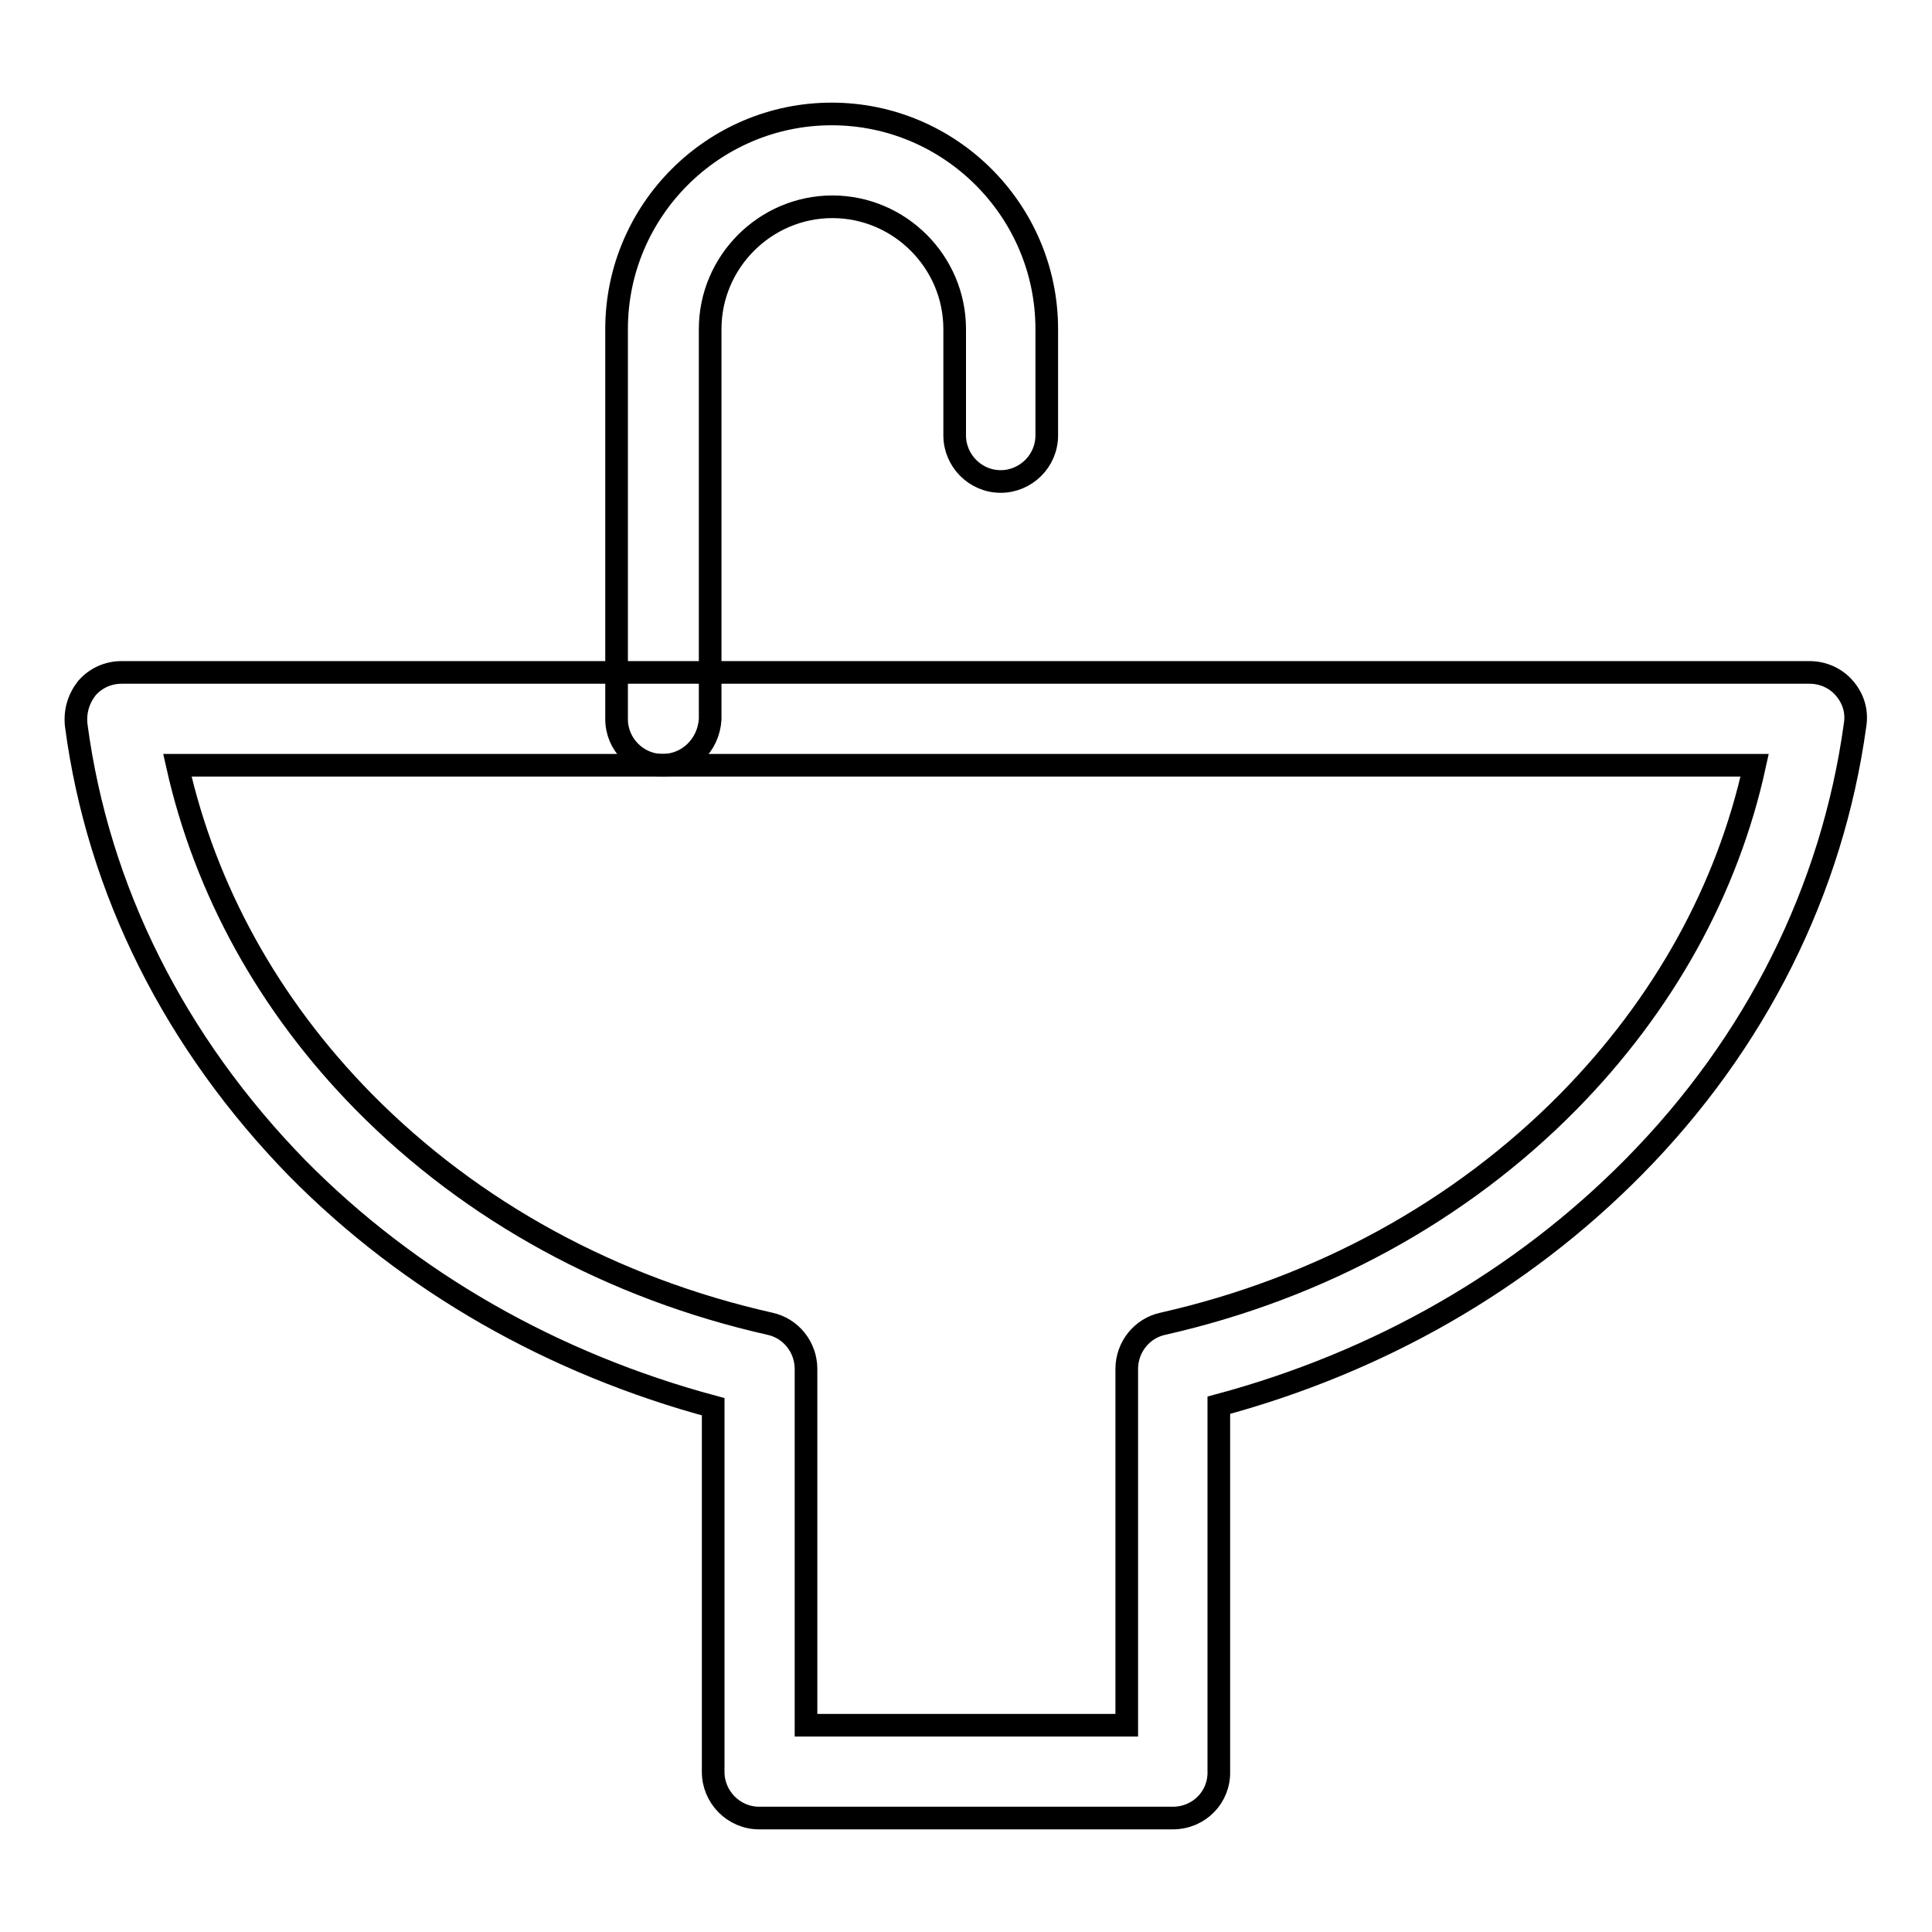 <?xml version="1.0" encoding="utf-8"?>
<!-- Svg Vector Icons : http://www.onlinewebfonts.com/icon -->
<!DOCTYPE svg PUBLIC "-//W3C//DTD SVG 1.1//EN" "http://www.w3.org/Graphics/SVG/1.1/DTD/svg11.dtd">
<svg version="1.1" xmlns="http://www.w3.org/2000/svg" xmlns:xlink="http://www.w3.org/1999/xlink" x="0px" y="0px" viewBox="0 0 256 256" enable-background="new 0 0 256 256" xml:space="preserve">
<g> <path stroke-width="3" fill-opacity="0" stroke="#000000"  d="M87.8,101.4c-3.4,0-6.1-2.8-6.1-6.1V43.6c0-15.7,12.8-28.5,28.5-28.5s28.5,12.8,28.5,28.5v14.1 c0,3.4-2.8,6.1-6.1,6.1c-3.4,0-6.1-2.8-6.1-6.1V43.6c0-8.9-7.3-16.2-16.2-16.2s-16.2,7.3-16.2,16.2v51.7 C93.9,98.7,91.2,101.4,87.8,101.4z"/> <path stroke-width="3" fill-opacity="0" stroke="#000000"  d="M155.4,240.9h-54.8c-3.4,0-6.1-2.8-6.1-6.1v-48.4c-21.2-5.7-40.2-16.5-55.1-31.6 C23.2,138.2,13,118,10.1,96.1c-0.2-1.8,0.3-3.5,1.4-4.9c1.2-1.4,2.9-2.1,4.6-2.1h223.7c1.8,0,3.5,0.8,4.6,2.1 c1.2,1.4,1.7,3.1,1.4,4.9c-3,21.8-13.1,42.1-29.3,58.5c-14.9,15.1-33.8,25.9-55,31.6v48.5C161.6,238.1,158.9,240.9,155.4,240.9 L155.4,240.9z M106.8,228.6h42.5v-47.2c0-2.9,2-5.4,4.8-6c20.8-4.7,39.4-14.9,53.7-29.4c12.6-12.8,21.1-28.1,24.7-44.6h-209 c3.7,16.5,12.1,31.8,24.7,44.6c14.4,14.6,33,24.7,53.8,29.4c2.8,0.6,4.8,3.1,4.8,6V228.6z"/></g>
</svg>